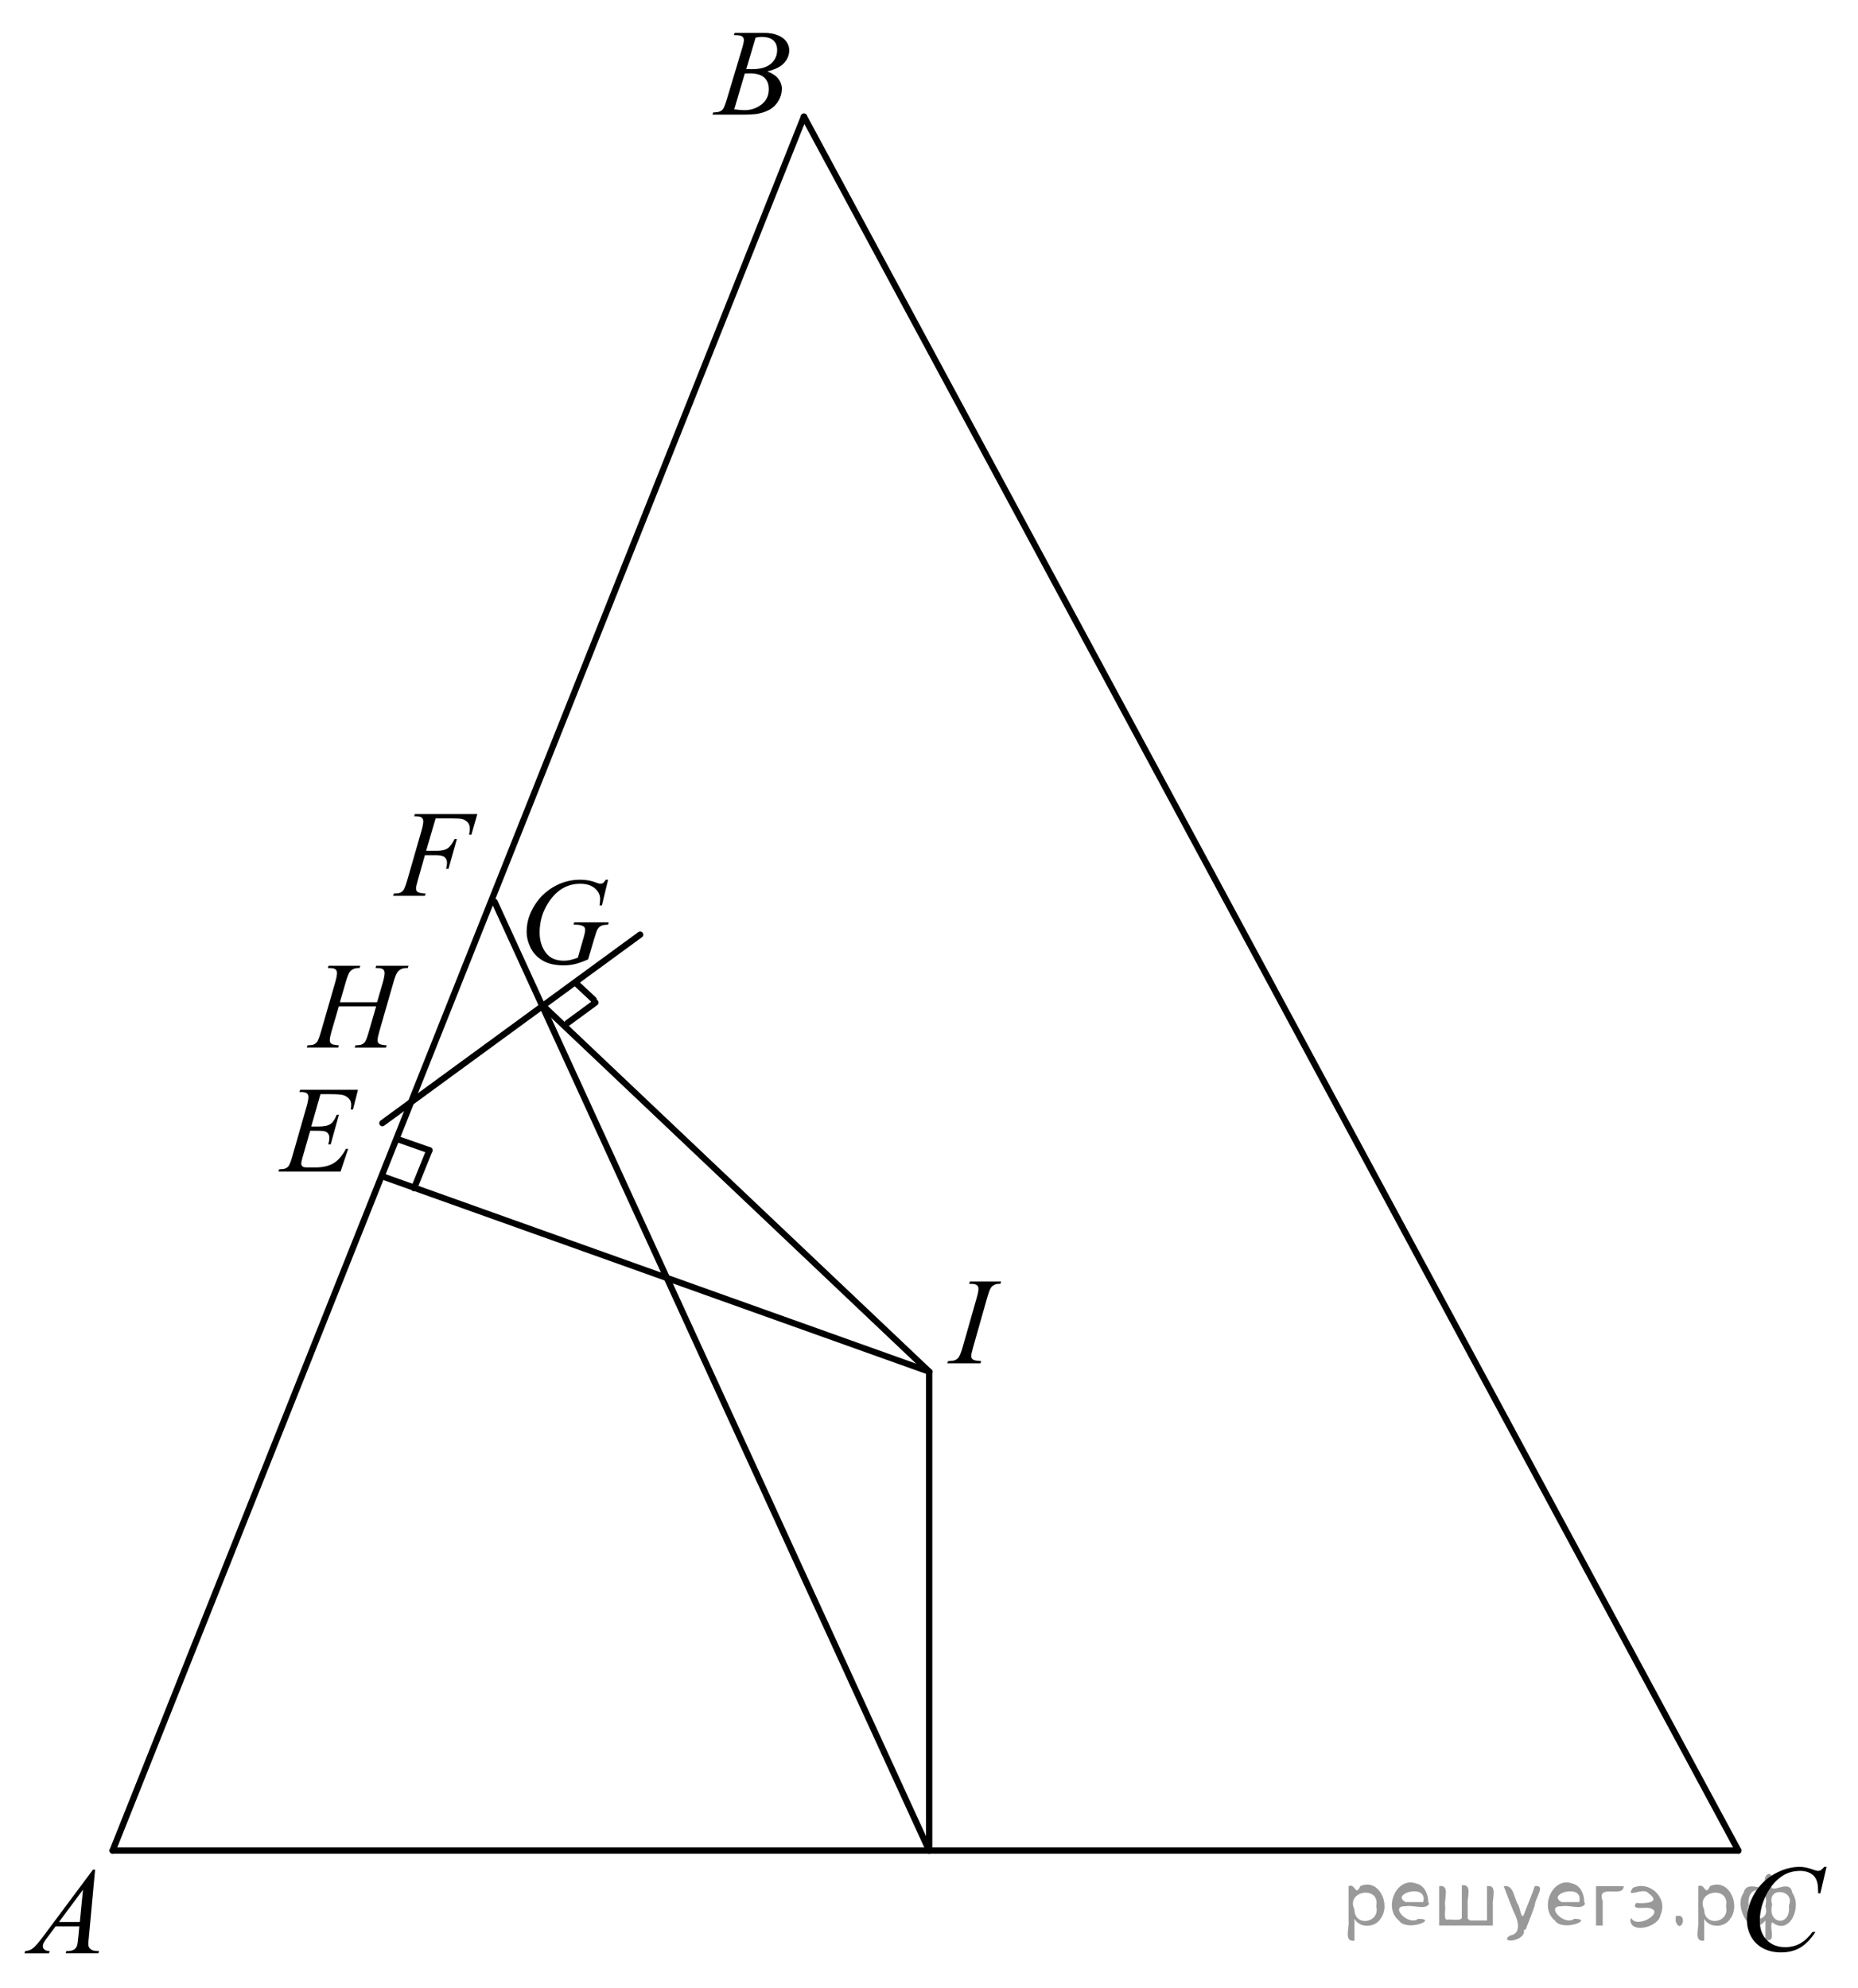 <?xml version="1.0" encoding="utf-8"?>
<!-- Generator: Adobe Illustrator 16.0.0, SVG Export Plug-In . SVG Version: 6.00 Build 0)  -->
<!DOCTYPE svg PUBLIC "-//W3C//DTD SVG 1.1//EN" "http://www.w3.org/Graphics/SVG/1.1/DTD/svg11.dtd">
<svg version="1.1" id="Слой_1" xmlns="http://www.w3.org/2000/svg" xmlns:xlink="http://www.w3.org/1999/xlink" x="0px" y="0px"
	 width="221.539px" height="237.006px" viewBox="0 0 221.539 237.006" enable-background="new 0 0 221.539 237.006"
	 xml:space="preserve">
<g>
	<g>
		<defs>
			<polygon id="SVGID_1_" points="0,235.589 14.931,235.589 14.931,219.523 0,219.523 0,235.589 			"/>
		</defs>
		<clipPath id="SVGID_2_">
			<use xlink:href="#SVGID_1_"  overflow="visible"/>
		</clipPath>
		<g clip-path="url(#SVGID_2_)">
			<path d="M11.34,222.934l-0.751,8.111c-0.039,0.379-0.059,0.628-0.059,0.748c0,0.191,0.037,0.338,0.109,0.438
				c0.092,0.139,0.218,0.242,0.375,0.309c0.158,0.067,0.424,0.102,0.798,0.102l-0.08,0.266H7.841l0.08-0.266h0.167
				c0.316,0,0.574-0.067,0.773-0.202c0.141-0.091,0.25-0.241,0.328-0.452c0.053-0.149,0.104-0.499,0.153-1.05l0.117-1.237H6.63
				l-1.006,1.345c-0.229,0.302-0.372,0.519-0.43,0.65c-0.058,0.132-0.087,0.256-0.087,0.371c0,0.153,0.063,0.285,0.19,0.395
				c0.126,0.11,0.335,0.171,0.627,0.181l-0.081,0.266H2.919L3,232.642c0.36-0.015,0.677-0.134,0.952-0.356
				c0.274-0.223,0.684-0.698,1.229-1.427l5.905-7.925H11.34z M9.896,225.328l-2.865,3.848h2.486L9.896,225.328z"/>
		</g>
	</g>
	<g>
		<defs>
			<polygon id="SVGID_3_" points="82.359,16.349 97.29,16.349 97.29,0.283 82.359,0.283 82.359,16.349 			"/>
		</defs>
		<clipPath id="SVGID_4_">
			<use xlink:href="#SVGID_3_"  overflow="visible"/>
		</clipPath>
		<g clip-path="url(#SVGID_4_)">
			<path d="M87.501,4.186l0.102-0.266h3.529c0.593,0,1.122,0.091,1.586,0.273c0.464,0.182,0.812,0.436,1.042,0.762
				c0.231,0.326,0.347,0.671,0.347,1.035c0,0.561-0.205,1.068-0.616,1.521c-0.41,0.453-1.08,0.787-2.008,1.003
				c0.598,0.221,1.038,0.513,1.319,0.877c0.283,0.364,0.424,0.765,0.424,1.201c0,0.484-0.127,0.947-0.379,1.388
				c-0.253,0.441-0.578,0.784-0.974,1.028c-0.396,0.245-0.874,0.424-1.433,0.54c-0.399,0.082-1.021,0.122-1.867,0.122h-3.624
				l0.095-0.266c0.379-0.009,0.637-0.045,0.773-0.108c0.194-0.082,0.333-0.189,0.416-0.323c0.117-0.182,0.272-0.6,0.467-1.251
				l1.771-5.903c0.151-0.499,0.226-0.849,0.226-1.05c0-0.177-0.067-0.317-0.201-0.421c-0.134-0.103-0.388-0.154-0.762-0.154
				C87.652,4.193,87.574,4.19,87.501,4.186z M87.545,13.037c0.525,0.067,0.936,0.101,1.232,0.101c0.758,0,1.43-0.225,2.016-0.676
				c0.585-0.451,0.878-1.062,0.878-1.833c0-0.59-0.181-1.05-0.543-1.381c-0.362-0.331-0.947-0.496-1.753-0.496
				c-0.156,0-0.345,0.007-0.569,0.021L87.545,13.037z M88.981,8.234c0.316,0.01,0.544,0.014,0.686,0.014
				c1.011,0,1.763-0.217,2.256-0.65c0.493-0.434,0.74-0.977,0.74-1.629c0-0.494-0.151-0.878-0.452-1.154
				c-0.301-0.276-0.783-0.414-1.444-0.414c-0.175,0-0.398,0.029-0.67,0.086L88.981,8.234z"/>
		</g>
	</g>
	<g>
		<defs>
			<polygon id="SVGID_5_" points="205.256,236.602 221.539,236.602 221.539,219.187 205.256,219.187 205.256,236.602 			"/>
		</defs>
		<clipPath id="SVGID_6_">
			<use xlink:href="#SVGID_5_"  overflow="visible"/>
		</clipPath>
		<g clip-path="url(#SVGID_6_)">
			<path d="M217.789,222.602l-0.736,3.158h-0.262l-0.029-0.791c-0.024-0.288-0.08-0.545-0.168-0.771
				c-0.087-0.225-0.219-0.421-0.394-0.586c-0.175-0.166-0.396-0.295-0.663-0.389s-0.563-0.141-0.889-0.141
				c-0.87,0-1.631,0.235-2.281,0.705c-0.831,0.601-1.482,1.446-1.953,2.54c-0.39,0.902-0.583,1.816-0.583,2.741
				c0,0.945,0.279,1.7,0.838,2.264s1.285,0.845,2.179,0.845c0.676,0,1.276-0.148,1.804-0.445c0.527-0.298,1.017-0.756,1.469-1.375
				h0.343c-0.535,0.84-1.128,1.457-1.778,1.854c-0.651,0.396-1.431,0.593-2.34,0.593c-0.807,0-1.521-0.166-2.143-0.5
				c-0.622-0.333-1.096-0.802-1.421-1.406s-0.488-1.255-0.488-1.95c0-1.064,0.289-2.101,0.867-3.108
				c0.578-1.007,1.371-1.799,2.38-2.374c1.008-0.576,2.024-0.863,3.05-0.863c0.48,0,1.021,0.112,1.618,0.338
				c0.262,0.096,0.451,0.144,0.568,0.144c0.116,0,0.219-0.023,0.306-0.071c0.088-0.048,0.233-0.185,0.438-0.41H217.789z"/>
		</g>
	</g>
	<g>
		<defs>
			<polygon id="SVGID_7_" points="30.674,142.372 46.483,142.372 46.483,126.307 30.674,126.307 30.674,142.372 			"/>
		</defs>
		<clipPath id="SVGID_8_">
			<use xlink:href="#SVGID_7_"  overflow="visible"/>
		</clipPath>
		<g clip-path="url(#SVGID_8_)">
			<path d="M38.209,130.469l-1.097,3.854h0.899c0.641,0,1.106-0.1,1.394-0.299c0.288-0.198,0.535-0.566,0.743-1.104h0.262
				l-0.983,3.538h-0.283c0.085-0.298,0.127-0.552,0.127-0.763c0-0.206-0.041-0.371-0.124-0.496c-0.083-0.125-0.196-0.217-0.34-0.276
				c-0.144-0.061-0.447-0.09-0.909-0.09h-0.913l-0.927,3.229c-0.09,0.312-0.135,0.549-0.135,0.712c0,0.124,0.059,0.234,0.177,0.33
				c0.08,0.067,0.28,0.101,0.602,0.101h0.849c0.92,0,1.657-0.165,2.211-0.496c0.555-0.33,1.051-0.905,1.49-1.726h0.262l-0.906,2.711
				h-7.416l0.092-0.266c0.368-0.01,0.616-0.044,0.743-0.102c0.189-0.086,0.326-0.196,0.411-0.33
				c0.127-0.196,0.278-0.609,0.453-1.237l1.684-5.882c0.132-0.475,0.198-0.836,0.198-1.086c0-0.182-0.063-0.324-0.188-0.428
				c-0.125-0.103-0.369-0.154-0.732-0.154h-0.148l0.085-0.266h6.892l-0.594,2.351h-0.262c0.033-0.22,0.049-0.404,0.049-0.554
				c0-0.254-0.061-0.467-0.184-0.64c-0.161-0.221-0.394-0.389-0.701-0.503c-0.227-0.087-0.748-0.13-1.564-0.13H38.209z"/>
		</g>
	</g>
	<g>
		<defs>
			<polygon id="SVGID_9_" points="44.389,109.499 60.198,109.499 60.198,93.434 44.389,93.434 44.389,109.499 			"/>
		</defs>
		<clipPath id="SVGID_10_">
			<use xlink:href="#SVGID_9_"  overflow="visible"/>
		</clipPath>
		<g clip-path="url(#SVGID_10_)">
			<path d="M51.941,97.587l-1.132,3.861h1.26c0.566,0,0.989-0.089,1.27-0.266s0.57-0.556,0.867-1.136h0.269l-0.998,3.552h-0.283
				c0.071-0.288,0.106-0.525,0.106-0.712c0-0.292-0.095-0.519-0.287-0.68c-0.191-0.161-0.548-0.241-1.072-0.241h-1.274l-0.835,2.941
				c-0.151,0.522-0.227,0.87-0.227,1.042c0,0.177,0.065,0.314,0.195,0.41c0.13,0.096,0.447,0.161,0.952,0.194l-0.085,0.266h-3.793
				l0.092-0.266c0.368-0.009,0.613-0.043,0.736-0.101c0.188-0.082,0.328-0.192,0.417-0.331c0.127-0.197,0.278-0.602,0.453-1.215
				l1.691-5.875c0.137-0.474,0.205-0.846,0.205-1.114c0-0.125-0.03-0.231-0.092-0.32c-0.062-0.089-0.152-0.155-0.272-0.198
				c-0.12-0.043-0.36-0.065-0.718-0.065l0.085-0.266h7.444l-0.708,2.466h-0.269c0.052-0.297,0.078-0.542,0.078-0.733
				c0-0.316-0.086-0.567-0.258-0.751c-0.172-0.184-0.393-0.315-0.662-0.392c-0.188-0.048-0.611-0.072-1.267-0.072H51.941z"/>
		</g>
	</g>
	<g>
		<defs>
			<polygon id="SVGID_11_" points="34.119,127.589 52.563,127.589 52.563,111.523 34.119,111.523 34.119,127.589 			"/>
		</defs>
		<clipPath id="SVGID_12_">
			<use xlink:href="#SVGID_11_"  overflow="visible"/>
		</clipPath>
		<g clip-path="url(#SVGID_12_)">
			<path d="M40.529,119.507h4.43l0.701-2.408c0.132-0.47,0.198-0.834,0.198-1.094c0-0.124-0.029-0.23-0.088-0.319
				s-0.15-0.155-0.272-0.198s-0.363-0.064-0.722-0.064l0.071-0.266h3.864l-0.085,0.266c-0.326-0.005-0.569,0.029-0.729,0.101
				c-0.227,0.101-0.394,0.23-0.502,0.389c-0.156,0.226-0.314,0.621-0.474,1.187l-1.691,5.889c-0.141,0.489-0.212,0.839-0.212,1.05
				c0,0.183,0.063,0.32,0.188,0.413c0.125,0.094,0.423,0.157,0.895,0.191l-0.078,0.266h-3.736l0.099-0.266
				c0.368-0.01,0.613-0.044,0.736-0.102c0.188-0.086,0.325-0.196,0.41-0.33c0.123-0.188,0.274-0.595,0.453-1.223l0.863-2.984h-4.451
				l-0.87,2.984c-0.137,0.479-0.206,0.829-0.206,1.05c0,0.183,0.062,0.32,0.184,0.413c0.123,0.094,0.42,0.157,0.892,0.191
				l-0.057,0.266h-3.765l0.092-0.266c0.373-0.01,0.62-0.044,0.743-0.102c0.188-0.086,0.328-0.196,0.417-0.33
				c0.123-0.196,0.273-0.604,0.453-1.223l1.698-5.889c0.137-0.479,0.205-0.844,0.205-1.094c0-0.124-0.029-0.23-0.088-0.319
				s-0.151-0.155-0.276-0.198s-0.369-0.064-0.732-0.064l0.085-0.266h3.786l-0.078,0.266c-0.316-0.005-0.55,0.029-0.701,0.101
				c-0.222,0.096-0.384,0.223-0.488,0.381c-0.142,0.211-0.297,0.609-0.467,1.194L40.529,119.507z"/>
		</g>
	</g>
	<g>
		<defs>
			<polygon id="SVGID_13_" points="59.726,118.881 76.008,118.881 76.008,101.467 59.726,101.467 59.726,118.881 			"/>
		</defs>
		<clipPath id="SVGID_14_">
			<use xlink:href="#SVGID_13_"  overflow="visible"/>
		</clipPath>
		<g clip-path="url(#SVGID_14_)">
			<path d="M72.504,104.898l-0.736,3.072h-0.277c0.044-0.36,0.065-0.626,0.065-0.799c0-0.47-0.21-0.886-0.63-1.249
				c-0.42-0.362-1-0.543-1.738-0.543c-1.511,0-2.745,0.7-3.702,2.101c-0.763,1.108-1.144,2.348-1.144,3.72
				c0,0.911,0.235,1.698,0.707,2.36c0.471,0.662,1.197,0.992,2.179,0.992c0.243,0,0.473-0.021,0.689-0.064
				c0.216-0.043,0.543-0.139,0.98-0.288l0.722-2.511c0.102-0.346,0.153-0.621,0.153-0.828c0-0.172-0.063-0.304-0.189-0.395
				c-0.204-0.14-0.534-0.209-0.991-0.209h-0.204l0.08-0.281h4.11l-0.073,0.281c-0.375,0.005-0.646,0.048-0.816,0.129
				c-0.17,0.082-0.316,0.221-0.438,0.418c-0.083,0.129-0.216,0.506-0.401,1.13l-0.729,2.468c-0.666,0.283-1.203,0.471-1.611,0.564
				s-0.838,0.141-1.29,0.141c-1.04,0-1.883-0.193-2.529-0.579c-0.646-0.387-1.124-0.897-1.432-1.533
				c-0.309-0.635-0.463-1.268-0.463-1.896c0-0.844,0.18-1.646,0.54-2.407c0.359-0.76,0.808-1.403,1.345-1.929
				c0.537-0.525,1.121-0.939,1.752-1.241c0.87-0.417,1.783-0.626,2.741-0.626c0.704,0,1.341,0.115,1.909,0.345
				c0.229,0.091,0.396,0.137,0.503,0.137c0.122,0,0.225-0.028,0.31-0.083c0.085-0.055,0.196-0.188,0.332-0.399H72.504z"/>
		</g>
	</g>
	<g>
		<defs>
			<rect id="SVGID_15_" x="0.054" width="221.012" height="237.006"/>
		</defs>
		<clipPath id="SVGID_16_">
			<use xlink:href="#SVGID_15_"  overflow="visible"/>
		</clipPath>
		<g clip-path="url(#SVGID_16_)">
		</g>
	</g>
	
		<line fill="none" stroke="#000000" stroke-width="0.75" stroke-linecap="round" stroke-linejoin="round" stroke-miterlimit="8" x1="13.432" y1="220.657" x2="207.27" y2="220.657"/>
	
		<line fill="none" stroke="#000000" stroke-width="0.75" stroke-linecap="round" stroke-linejoin="round" stroke-miterlimit="8" x1="110.789" y1="220.657" x2="58.969" y2="107.527"/>
	
		<line fill="none" stroke="#000000" stroke-width="0.75" stroke-linecap="round" stroke-linejoin="round" stroke-miterlimit="8" x1="110.789" y1="163.553" x2="110.789" y2="220.657"/>
	
		<line fill="none" stroke="#000000" stroke-width="0.75" stroke-linecap="round" stroke-linejoin="round" stroke-miterlimit="8" x1="110.789" y1="163.553" x2="45.592" y2="140.265"/>
	
		<line fill="none" stroke="#000000" stroke-width="0.75" stroke-linecap="round" stroke-linejoin="round" stroke-miterlimit="8" x1="13.432" y1="220.657" x2="95.858" y2="13.905"/>
	
		<line fill="none" stroke="#000000" stroke-width="0.75" stroke-linecap="round" stroke-linejoin="round" stroke-miterlimit="8" x1="207.27" y1="220.657" x2="95.858" y2="13.905"/>
	
		<line fill="none" stroke="#000000" stroke-width="0.75" stroke-linecap="round" stroke-linejoin="round" stroke-miterlimit="8" x1="51.199" y1="137.16" x2="47.349" y2="135.811"/>
	
		<line fill="none" stroke="#000000" stroke-width="0.75" stroke-linecap="round" stroke-linejoin="round" stroke-miterlimit="8" x1="49.375" y1="141.683" x2="51.199" y2="137.16"/>
	
		<line fill="none" stroke="#000000" stroke-width="0.75" stroke-linecap="round" stroke-linejoin="round" stroke-miterlimit="8" x1="45.592" y1="133.92" x2="76.332" y2="111.443"/>
	
		<line fill="none" stroke="#000000" stroke-width="0.75" stroke-linecap="round" stroke-linejoin="round" stroke-miterlimit="8" x1="110.789" y1="163.553" x2="64.847" y2="120.015"/>
	
		<line fill="none" stroke="#000000" stroke-width="0.75" stroke-linecap="round" stroke-linejoin="round" stroke-miterlimit="8" x1="70.793" y1="119.206" x2="68.697" y2="117.248"/>
	
		<line fill="none" stroke="#000000" stroke-width="0.75" stroke-linecap="round" stroke-linejoin="round" stroke-miterlimit="8" x1="67.685" y1="121.973" x2="70.995" y2="119.543"/>
</g>
<g>
	<g>
		<defs>
			<polygon id="SVGID_17_" points="110.56,165.234 122.45,165.234 122.45,149.169 110.56,149.169 110.56,165.234 			"/>
		</defs>
		<clipPath id="SVGID_18_">
			<use xlink:href="#SVGID_17_"  overflow="visible"/>
		</clipPath>
		<g clip-path="url(#SVGID_18_)">
			<path d="M116.986,162.295l-0.078,0.266h-3.96l0.1-0.266c0.397-0.01,0.659-0.044,0.787-0.102c0.208-0.081,0.362-0.193,0.462-0.338
				c0.155-0.225,0.316-0.628,0.482-1.208l1.675-5.882c0.142-0.488,0.213-0.857,0.213-1.107c0-0.124-0.031-0.229-0.093-0.316
				c-0.062-0.086-0.154-0.151-0.28-0.197c-0.125-0.046-0.37-0.068-0.734-0.068l0.085-0.266h3.719l-0.078,0.266
				c-0.303-0.005-0.527,0.028-0.674,0.101c-0.213,0.096-0.375,0.232-0.486,0.41c-0.111,0.177-0.254,0.57-0.43,1.179l-1.667,5.882
				c-0.151,0.542-0.228,0.888-0.228,1.036c0,0.119,0.029,0.222,0.089,0.306s0.153,0.148,0.284,0.193
				C116.304,162.229,116.574,162.266,116.986,162.295z"/>
		</g>
	</g>
	<g>
		<defs>
			<rect id="SVGID_19_" x="110.815" y="148.749" width="12.162" height="16.201"/>
		</defs>
		<clipPath id="SVGID_20_">
			<use xlink:href="#SVGID_19_"  overflow="visible"/>
		</clipPath>
		<g clip-path="url(#SVGID_20_)">
		</g>
	</g>
</g>
<g>
</g>
<g>
</g>
<g>
</g>
<g>
</g>
<g>
</g>
<g style="stroke:none;fill:#000;fill-opacity:0.4" > <path d="m 161.5,228.9 c 0,0.8 0,1.6 0,2.5 -1.3,0.2 -0.6,-1.5 -0.7,-2.3 0,-1.4 0,-2.8 0,-4.2 0.8,-0.4 0.8,1.3 1.4,0.0 2.2,-1.0 3.7,2.2 2.4,3.9 -0.6,1.0 -2.4,1.2 -3.1,0.0 z m 2.6,-1.6 c 0.5,-2.5 -3.7,-1.9 -2.6,0.4 0.0,2.1 3.1,1.6 2.6,-0.4 z" /> <path d="m 170.4,227.0 c -0.4,0.8 -1.9,0.1 -2.8,0.3 -2.0,-0.1 0.3,2.4 1.5,1.5 2.5,0.0 -1.4,1.6 -2.3,0.2 -1.9,-1.5 -0.3,-5.3 2.1,-4.4 0.9,0.2 1.4,1.2 1.4,2.2 z m -0.7,-0.2 c 0.6,-2.3 -4.0,-1.0 -2.1,0.0 0.7,0 1.4,-0.0 2.1,-0.0 z" /> <path d="m 175.3,229.0 c 0.6,0 1.3,0 2.0,0 0,-1.3 0,-2.7 0,-4.1 1.3,-0.2 0.6,1.5 0.7,2.3 0,0.8 0,1.6 0,2.4 -2.1,0 -4.2,0 -6.4,0 0,-1.5 0,-3.1 0,-4.7 1.3,-0.2 0.6,1.5 0.7,2.3 0.1,0.5 -0.2,1.6 0.2,1.7 0.5,-0.1 1.6,0.2 1.8,-0.2 0,-1.3 0,-2.6 0,-3.9 1.3,-0.2 0.6,1.5 0.7,2.3 0,0.5 0,1.1 0,1.7 z" /> <path d="m 181.7,230.1 c 0.3,1.4 -3.0,1.7 -1.7,0.7 1.5,-0.2 1.0,-1.9 0.5,-2.8 -0.4,-1.0 -0.8,-2.0 -1.2,-3.1 1.2,-0.2 1.2,1.4 1.7,2.2 0.2,0.2 0.4,1.9 0.7,1.2 0.4,-1.1 0.9,-2.2 1.3,-3.4 1.4,-0.2 0.0,1.5 -0.0,2.3 -0.3,0.9 -0.7,1.9 -1.1,2.9 z" /> <path d="m 189.0,227.0 c -0.4,0.8 -1.9,0.1 -2.8,0.3 -2.0,-0.1 0.3,2.4 1.5,1.5 2.5,0.0 -1.4,1.6 -2.3,0.2 -1.9,-1.5 -0.3,-5.3 2.1,-4.4 0.9,0.2 1.4,1.2 1.4,2.2 z m -0.7,-0.2 c 0.6,-2.3 -4.0,-1.0 -2.1,0.0 0.7,0 1.4,-0.0 2.1,-0.0 z" /> <path d="m 190.3,229.6 c 0,-1.5 0,-3.1 0,-4.7 1.1,0 2.2,0 3.3,0 0.0,1.5 -3.3,-0.4 -2.5,1.8 0,0.9 0,1.9 0,2.9 -0.2,0 -0.5,0 -0.7,0 z" /> <path d="m 194.5,228.7 c 0.7,1.4 4.2,-0.8 2.1,-1.2 -0.5,-0.1 -2.2,0.3 -1.5,-0.6 1.0,0.1 3.1,0.0 1.4,-1.2 -0.6,-0.7 -2.8,0.8 -1.8,-0.6 2.0,-0.9 4.2,1.2 3.3,3.2 -0.2,1.5 -3.5,2.3 -3.6,0.7 l 0,-0.1 0,-0.0 0,0 z" /> <path d="m 199.8,228.5 c 1.6,-0.5 0.6,2.3 -0.0,0.6 -0.0,-0.2 0.0,-0.4 0.0,-0.6 z" /> <path d="m 203.2,228.9 c 0,0.8 0,1.6 0,2.5 -1.3,0.2 -0.6,-1.5 -0.7,-2.3 0,-1.4 0,-2.8 0,-4.2 0.8,-0.4 0.8,1.3 1.4,0.0 2.2,-1.0 3.7,2.2 2.4,3.9 -0.6,1.0 -2.4,1.2 -3.1,0.0 z m 2.6,-1.6 c 0.5,-2.5 -3.7,-1.9 -2.6,0.4 0.0,2.1 3.1,1.6 2.6,-0.4 z" /> <path d="m 208.5,227.2 c -0.8,1.9 2.7,2.3 2.0,0.1 0.6,-2.4 -2.3,-2.7 -2.0,-0.1 z m 2.0,4.2 c 0,-0.8 0,-1.6 0,-2.4 -1.8,2.2 -3.8,-1.7 -2.6,-3.3 0.4,-1.8 3.0,0.3 2.6,-1.1 -0.4,-1.1 0.9,-1.8 0.8,-0.3 -0.7,2.2 2.1,-0.6 2.4,1.4 1.2,1.6 -0.3,5.2 -2.4,3.5 -0.4,0.6 0.6,2.5 -0.8,2.1 z m 2.8,-4.2 c 0.8,-1.9 -2.7,-2.3 -2.0,-0.1 -0.6,2.4 2.3,2.7 2.0,0.1 z" /> </g></svg>

<!--File created and owned by https://sdamgia.ru. Copying is prohibited. All rights reserved.-->

